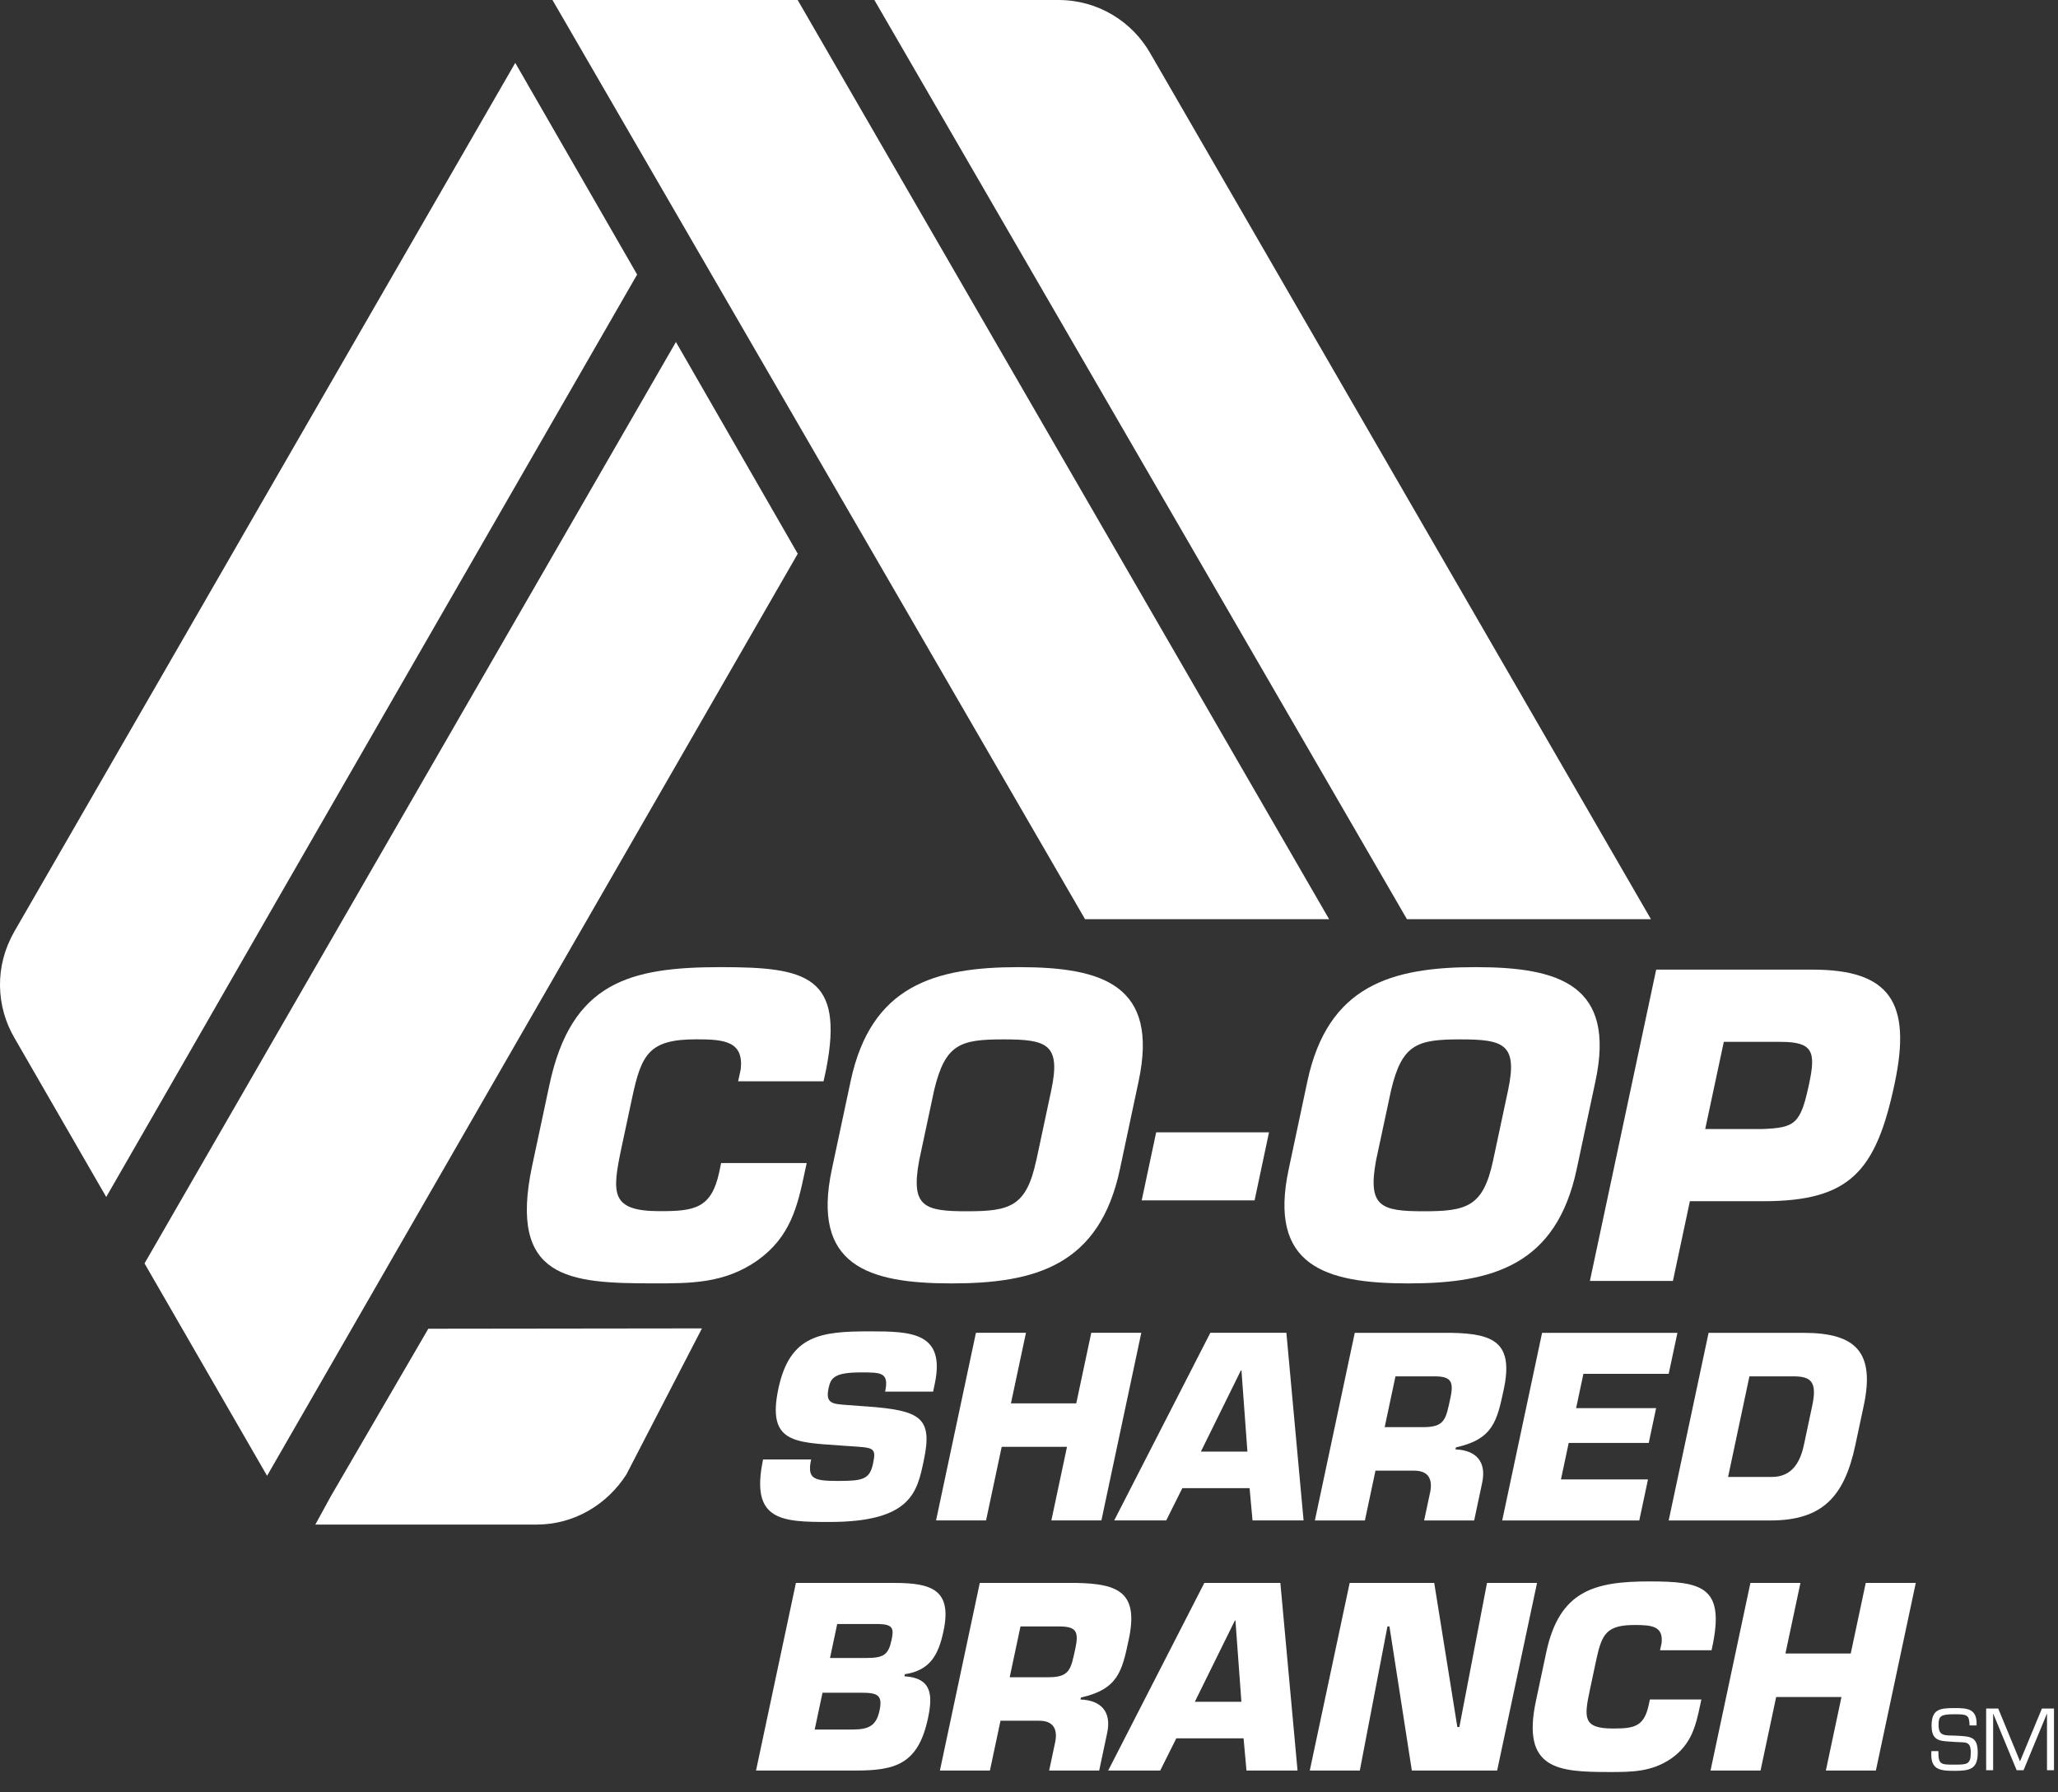 <svg width="93" height="81" viewBox="0 0 93 81" fill="none" xmlns="http://www.w3.org/2000/svg">
<rect x="0" y="0" width="93" height="81" fill="#333333" stroke="none"/>
<path d="M28.305 66.636L31.721 60.033L19.355 60.048L14.95 67.618L14.249 68.899H24.259C25.944 68.896 27.43 68 28.305 66.636V66.636Z" fill="white"/>
<path d="M36.046 0H24.966L49.033 41.54H60.062L36.046 0Z" fill="white"/>
<path d="M6.531 57.096L12.069 66.695L36.05 25.025L30.545 15.456L6.531 57.096Z" fill="white"/>
<path d="M51.99 2.425C51.172 0.98 49.622 0 47.831 0H39.512L63.579 41.54H74.605L51.99 2.425Z" fill="white"/>
<path d="M23.284 2.841L0.639 42.113H0.642C-0.25 43.658 -0.184 45.488 0.661 46.92L4.8 54.094L28.792 12.407L23.284 2.841Z" fill="white"/>
<path d="M36.455 52.56L36.366 52.969C36.041 54.508 35.725 55.899 34.221 56.967C32.722 58.017 31.169 57.998 29.538 57.998C25.71 57.998 22.955 57.812 24.05 52.673L24.826 49.036C25.816 44.383 28.453 43.707 32.578 43.707C36.44 43.707 38.159 44.101 37.334 48.321L37.216 48.865H33.356L33.474 48.321C33.609 47.065 32.749 46.969 31.473 46.969C29.335 46.969 28.987 47.626 28.561 49.634L28.093 51.826C27.648 53.93 27.569 54.735 29.817 54.735C31.375 54.735 32.149 54.62 32.502 52.969L32.587 52.56H36.452H36.455Z" fill="white"/>
<path d="M37.591 52.842L38.438 48.867C39.359 44.535 42.235 43.707 46.043 43.707C49.851 43.707 52.377 44.532 51.453 48.867L50.608 52.842C49.685 57.177 46.805 58 43.001 58C39.198 58 36.668 57.177 37.591 52.842V52.842ZM46.832 52.431L47.508 49.262C47.949 47.177 47.302 46.972 45.347 46.972C43.393 46.972 42.715 47.177 42.215 49.262L41.539 52.431C41.15 54.532 41.742 54.74 43.692 54.74C45.641 54.74 46.381 54.535 46.829 52.431H46.832Z" fill="white"/>
<path d="M57.346 51.172L56.694 54.248H51.593L52.247 51.172H57.346Z" fill="white"/>
<path d="M58.235 52.842L59.08 48.867C60.003 44.535 62.878 43.707 66.687 43.707C70.495 43.707 73.023 44.532 72.097 48.867L71.249 52.842C70.326 57.177 67.451 58 63.642 58C59.834 58 57.309 57.177 58.235 52.842V52.842ZM67.475 52.431L68.151 49.262C68.592 47.177 67.943 46.972 65.996 46.972C64.049 46.972 63.358 47.177 62.864 49.262L62.185 52.431C61.798 54.532 62.391 54.74 64.341 54.74C66.29 54.74 67.03 54.535 67.475 52.431V52.431Z" fill="white"/>
<path d="M71.847 57.887L74.842 43.82H81.913C85.403 43.82 86.399 45.301 85.616 48.977C84.776 52.933 83.607 54.285 79.686 54.285H76.365L75.599 57.887H71.847V57.887ZM79.632 51.023C81.126 50.966 81.366 50.8 81.753 48.98C82.062 47.532 81.932 47.084 80.468 47.084H77.898L77.058 51.023H79.63H79.632Z" fill="white"/>
<path d="M39.133 63.557C41.604 63.738 42.158 64.054 41.746 65.999C41.447 67.4 41.212 68.781 37.48 68.781C35.32 68.781 33.894 68.737 34.484 65.955H36.654C36.468 66.836 36.765 66.927 37.872 66.927C38.979 66.927 39.3 66.859 39.451 66.148C39.608 65.413 39.481 65.426 38.432 65.357L37.943 65.323C35.883 65.176 34.658 65.188 35.175 62.756C35.692 60.324 37.093 60.167 39.309 60.167C41.163 60.167 42.738 60.202 42.241 62.541L42.167 62.891H39.998C40.184 62.022 39.821 62.022 38.917 62.022C37.695 62.022 37.541 62.271 37.441 62.744C37.296 63.422 37.619 63.444 38.21 63.491L39.133 63.559V63.557Z" fill="white"/>
<path d="M49.772 68.71H47.511L48.217 65.386H45.266L44.56 68.71H42.3L44.102 60.231H46.363L45.684 63.42H48.636L49.314 60.231H51.575L49.772 68.71V68.71Z" fill="white"/>
<path d="M53.429 67.253L52.702 68.71H50.351L54.695 60.231H58.131L58.908 68.71H56.601L56.468 67.253H53.427H53.429ZM56.099 61.928H56.077L54.267 65.602H56.37L56.101 61.928H56.099Z" fill="white"/>
<path d="M61.217 60.234H65.581C67.53 60.268 68.402 60.687 67.952 62.8C67.65 64.213 67.477 65.039 65.792 65.411L65.772 65.502C66.69 65.536 67.183 66.043 66.979 67.005L66.617 68.713H64.356L64.609 67.525C64.765 66.893 64.587 66.462 63.908 66.462H62.157L61.679 68.713H59.419L61.221 60.234H61.217ZM64.325 64.495C65.297 64.495 65.338 64.133 65.544 63.173C65.706 62.416 65.559 62.2 64.812 62.2H63.061L62.573 64.495H64.325Z" fill="white"/>
<path d="M71.222 63.636H74.839L74.506 65.208H70.889L70.539 66.859H74.472L74.078 68.713H67.884L69.686 60.234H75.802L75.407 62.088H71.553L71.224 63.636H71.222Z" fill="white"/>
<path d="M77.212 60.234H81.508C83.871 60.234 84.734 61.115 84.222 63.523L83.844 65.298C83.352 67.615 82.373 68.713 80.009 68.713H75.407L77.21 60.234H77.212ZM78.089 66.746H80.068C80.903 66.746 81.327 66.192 81.518 65.298L81.895 63.523C82.128 62.426 81.826 62.2 81.035 62.2H79.056L78.091 66.746H78.089Z" fill="white"/>
<path d="M35.964 71.536H40.419C42.104 71.536 43.03 71.852 42.638 73.706C42.41 74.779 42.045 75.482 40.889 75.663L40.87 75.754C42.107 75.832 42.16 76.591 41.935 77.652C41.492 79.731 40.461 80.015 38.663 80.015H34.164L35.967 71.536H35.964ZM36.816 78.161H38.523C39.258 78.161 39.599 77.992 39.746 77.302C39.895 76.601 39.655 76.498 38.92 76.498H37.169L36.816 78.161V78.161ZM37.505 74.928H39.133C39.924 74.928 40.145 74.794 40.289 74.115C40.397 73.606 40.36 73.415 39.731 73.393H37.833L37.507 74.931L37.505 74.928Z" fill="white"/>
<path d="M44.271 71.536H48.636C50.585 71.571 51.457 71.989 51.006 74.103C50.705 75.516 50.531 76.341 48.846 76.714L48.827 76.804C49.745 76.839 50.237 77.346 50.034 78.308L49.672 80.015H47.411L47.663 78.827C47.82 78.195 47.641 77.764 46.963 77.764H45.212L44.734 80.015H42.474L44.276 71.536H44.271ZM47.379 75.798C48.352 75.798 48.393 75.435 48.599 74.475C48.761 73.719 48.614 73.503 47.867 73.503H46.115L45.628 75.798H47.379V75.798Z" fill="white"/>
<path d="M53.157 78.558L52.429 80.015H50.078L54.423 71.536H57.859L58.635 80.015H56.328L56.196 78.558H53.154H53.157ZM55.826 73.234H55.804L53.994 76.907H56.098L55.829 73.234H55.826Z" fill="white"/>
<path d="M61.449 80.015H59.188L60.991 71.536H64.812L65.857 78.049H65.948L67.197 71.536H69.458L67.655 80.015H63.8L62.789 73.503H62.698L61.449 80.015V80.015Z" fill="white"/>
<path d="M76.884 76.804L76.831 77.052C76.635 77.98 76.444 78.815 75.54 79.459C74.636 80.091 73.701 80.081 72.716 80.081C70.409 80.081 68.749 79.969 69.407 76.871L69.873 74.679C70.468 71.874 72.06 71.468 74.546 71.468C76.875 71.468 77.908 71.705 77.413 74.25L77.345 74.578H75.016L75.087 74.25C75.168 73.493 74.648 73.437 73.882 73.437C72.594 73.437 72.385 73.834 72.128 75.041L71.847 76.364C71.577 77.63 71.531 78.115 72.888 78.115C73.826 78.115 74.293 78.046 74.504 77.052L74.558 76.804H76.887H76.884Z" fill="white"/>
<path d="M84.77 80.015H82.51L83.215 76.692H80.264L79.558 80.015H77.298L79.1 71.536H81.361L80.683 74.725H83.634L84.312 71.536H86.573L84.77 80.015Z" fill="white"/>
<path d="M87.287 78.002C87.287 77.257 87.63 77.191 88.315 77.191C88.918 77.191 89.354 77.218 89.32 77.975H89.004C88.989 77.488 88.896 77.471 88.306 77.471C87.715 77.471 87.603 77.549 87.603 77.936C87.603 78.467 87.855 78.423 88.377 78.438C89.038 78.475 89.373 78.458 89.373 79.212C89.373 79.966 89.001 80.028 88.298 80.028C87.595 80.028 87.221 79.942 87.279 79.136H87.595C87.588 79.748 87.708 79.748 88.298 79.748C88.888 79.748 89.058 79.748 89.058 79.202C89.058 78.656 88.82 78.759 88.311 78.72C87.76 78.676 87.289 78.742 87.289 78.007L87.287 78.002Z" fill="white"/>
<path d="M91.443 80.001H91.132L90.076 77.451H90.069V80.001H89.753V77.213H90.299L91.284 79.599L92.273 77.213H92.819V80.001H92.503V77.451H92.496L91.443 80.001V80.001Z" fill="white"/>
</svg>
